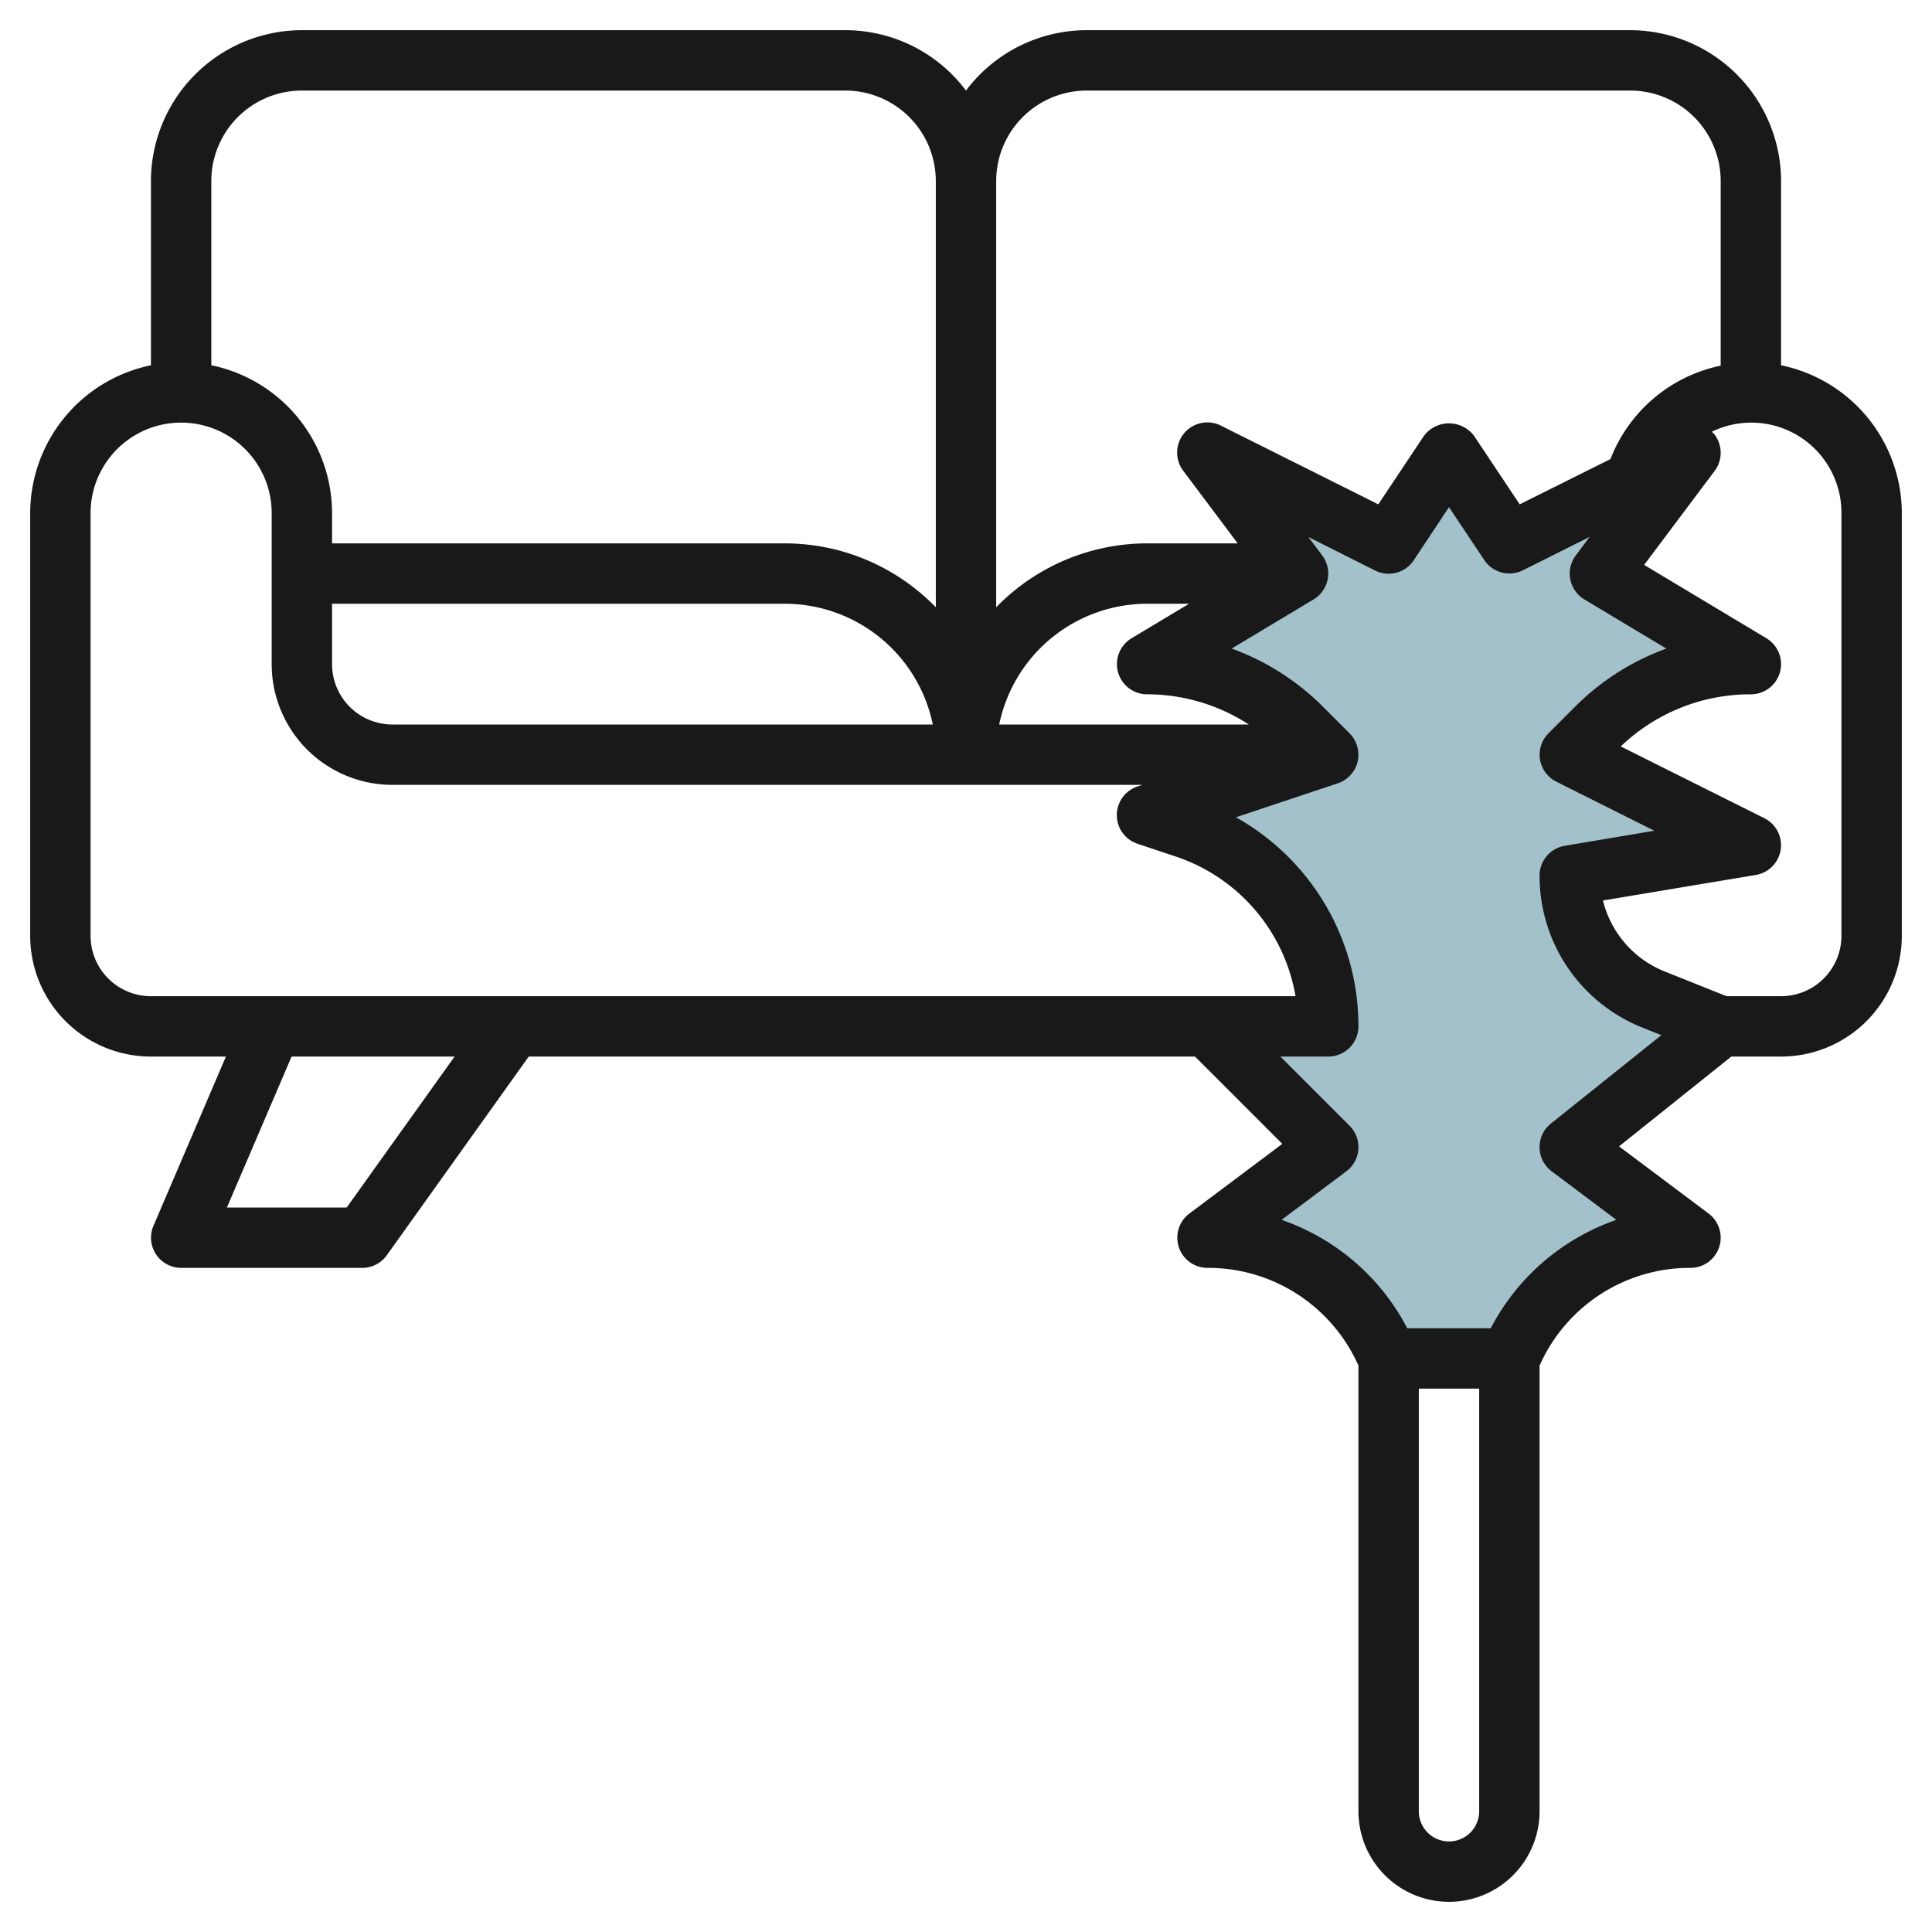 <?xml version="1.0" encoding="UTF-8"?>
<svg xmlns="http://www.w3.org/2000/svg" id="Layer_3" data-name="Layer 3" viewBox="0 0 64 64" width="512" height="512"><path d="M48,15l2,3,6-3-3,4,5,3h0a7.242,7.242,0,0,0-5.121,2.121L52,25l6,3-6,1h0a4.431,4.431,0,0,0,2.785,4.114L57,34l-5,4,4,3h0a6.472,6.472,0,0,0-5.789,3.578L50,45H46l-.211-.422A6.472,6.472,0,0,0,40,41h0l4-3-4-4h4a6.937,6.937,0,0,0-4.743-6.581L38,27l6-2-.879-.879A7.242,7.242,0,0,0,38,22h0l5-3-3-4,6,3Z" style="fill:#a3c1ca"/><path d="M59,12.1V6a5.006,5.006,0,0,0-5-5H36a5,5,0,0,0-4,2,5,5,0,0,0-4-2H10A5.006,5.006,0,0,0,5,6v6.1A5.009,5.009,0,0,0,1,17V31a4,4,0,0,0,4,4H7.484l-2.4,5.606A1,1,0,0,0,6,42h6a1,1,0,0,0,.814-.419L17.515,35H39.586l2.892,2.892L39.4,40.2A1,1,0,0,0,40,42a5.444,5.444,0,0,1,4.9,3.025l.1.211V60a3,3,0,0,0,6,0V45.236l.1-.211A5.444,5.444,0,0,1,56,42a1,1,0,0,0,.6-1.8l-2.967-2.225L57.351,35H59a4,4,0,0,0,4-4V17A5.009,5.009,0,0,0,59,12.1ZM36,3H54a3,3,0,0,1,3,3v6.113a5.005,5.005,0,0,0-3.651,3.094l-3.007,1.5-1.51-2.266a1.039,1.039,0,0,0-1.664,0l-1.51,2.266-5.211-2.606A1,1,0,0,0,39.2,15.6L41,18H38a6.973,6.973,0,0,0-5,2.117V6A3,3,0,0,1,36,3Zm1.036,19.267A1,1,0,0,0,38,23a6.189,6.189,0,0,1,3.368,1H33.1A5.009,5.009,0,0,1,38,20h1.39l-1.905,1.143A1,1,0,0,0,37.036,22.267ZM11,20H26a5.009,5.009,0,0,1,4.9,4H13a2,2,0,0,1-2-2ZM10,3H28a3,3,0,0,1,3,3V20.117A6.973,6.973,0,0,0,26,18H11V17a5.009,5.009,0,0,0-4-4.9V6A3,3,0,0,1,10,3Zm1.485,37H7.517l2.142-5h5.4ZM5,33a2,2,0,0,1-2-2V17a3,3,0,0,1,6,0v5a4,4,0,0,0,4,4H37.839l-.155.052a1,1,0,0,0,0,1.9l1.256.419A5.932,5.932,0,0,1,42.916,33H5ZM48,61a1,1,0,0,1-1-1V46h2V60A1,1,0,0,1,48,61Zm3.375-23.781A1,1,0,0,0,51.4,38.8l2.145,1.609A7.434,7.434,0,0,0,49.383,44H46.617a7.434,7.434,0,0,0-4.162-3.591L44.6,38.8a1,1,0,0,0,.107-1.507L42.414,35H44a1,1,0,0,0,1-1,7.925,7.925,0,0,0-4.059-6.926l3.375-1.126a1,1,0,0,0,.391-1.655l-.879-.879A8.227,8.227,0,0,0,40.8,21.485l2.714-1.628A1,1,0,0,0,43.8,18.4l-.458-.611L45.553,18.9a1,1,0,0,0,1.279-.34L48,16.8l1.168,1.752a1,1,0,0,0,1.279.34l2.211-1.106L52.2,18.4a1,1,0,0,0,.285,1.457L55.2,21.485a8.227,8.227,0,0,0-3.027,1.929l-.879.879a1,1,0,0,0,.26,1.6L54.8,27.519l-2.967.5A1,1,0,0,0,51,29a5.407,5.407,0,0,0,3.414,5.043l.621.248ZM61,31a2,2,0,0,1-2,2H57.193l-2.036-.814A3.41,3.41,0,0,1,53.1,29.83l5.065-.846a1,1,0,0,0,.282-1.88L53.69,24.727A6.2,6.2,0,0,1,58,23a1,1,0,0,0,.515-1.857l-4.05-2.43L56.8,15.6a1,1,0,0,0-.032-1.241c-.019-.022-.045-.034-.065-.055A2.985,2.985,0,0,1,61,17Z" style="fill:#191919"/></svg>
